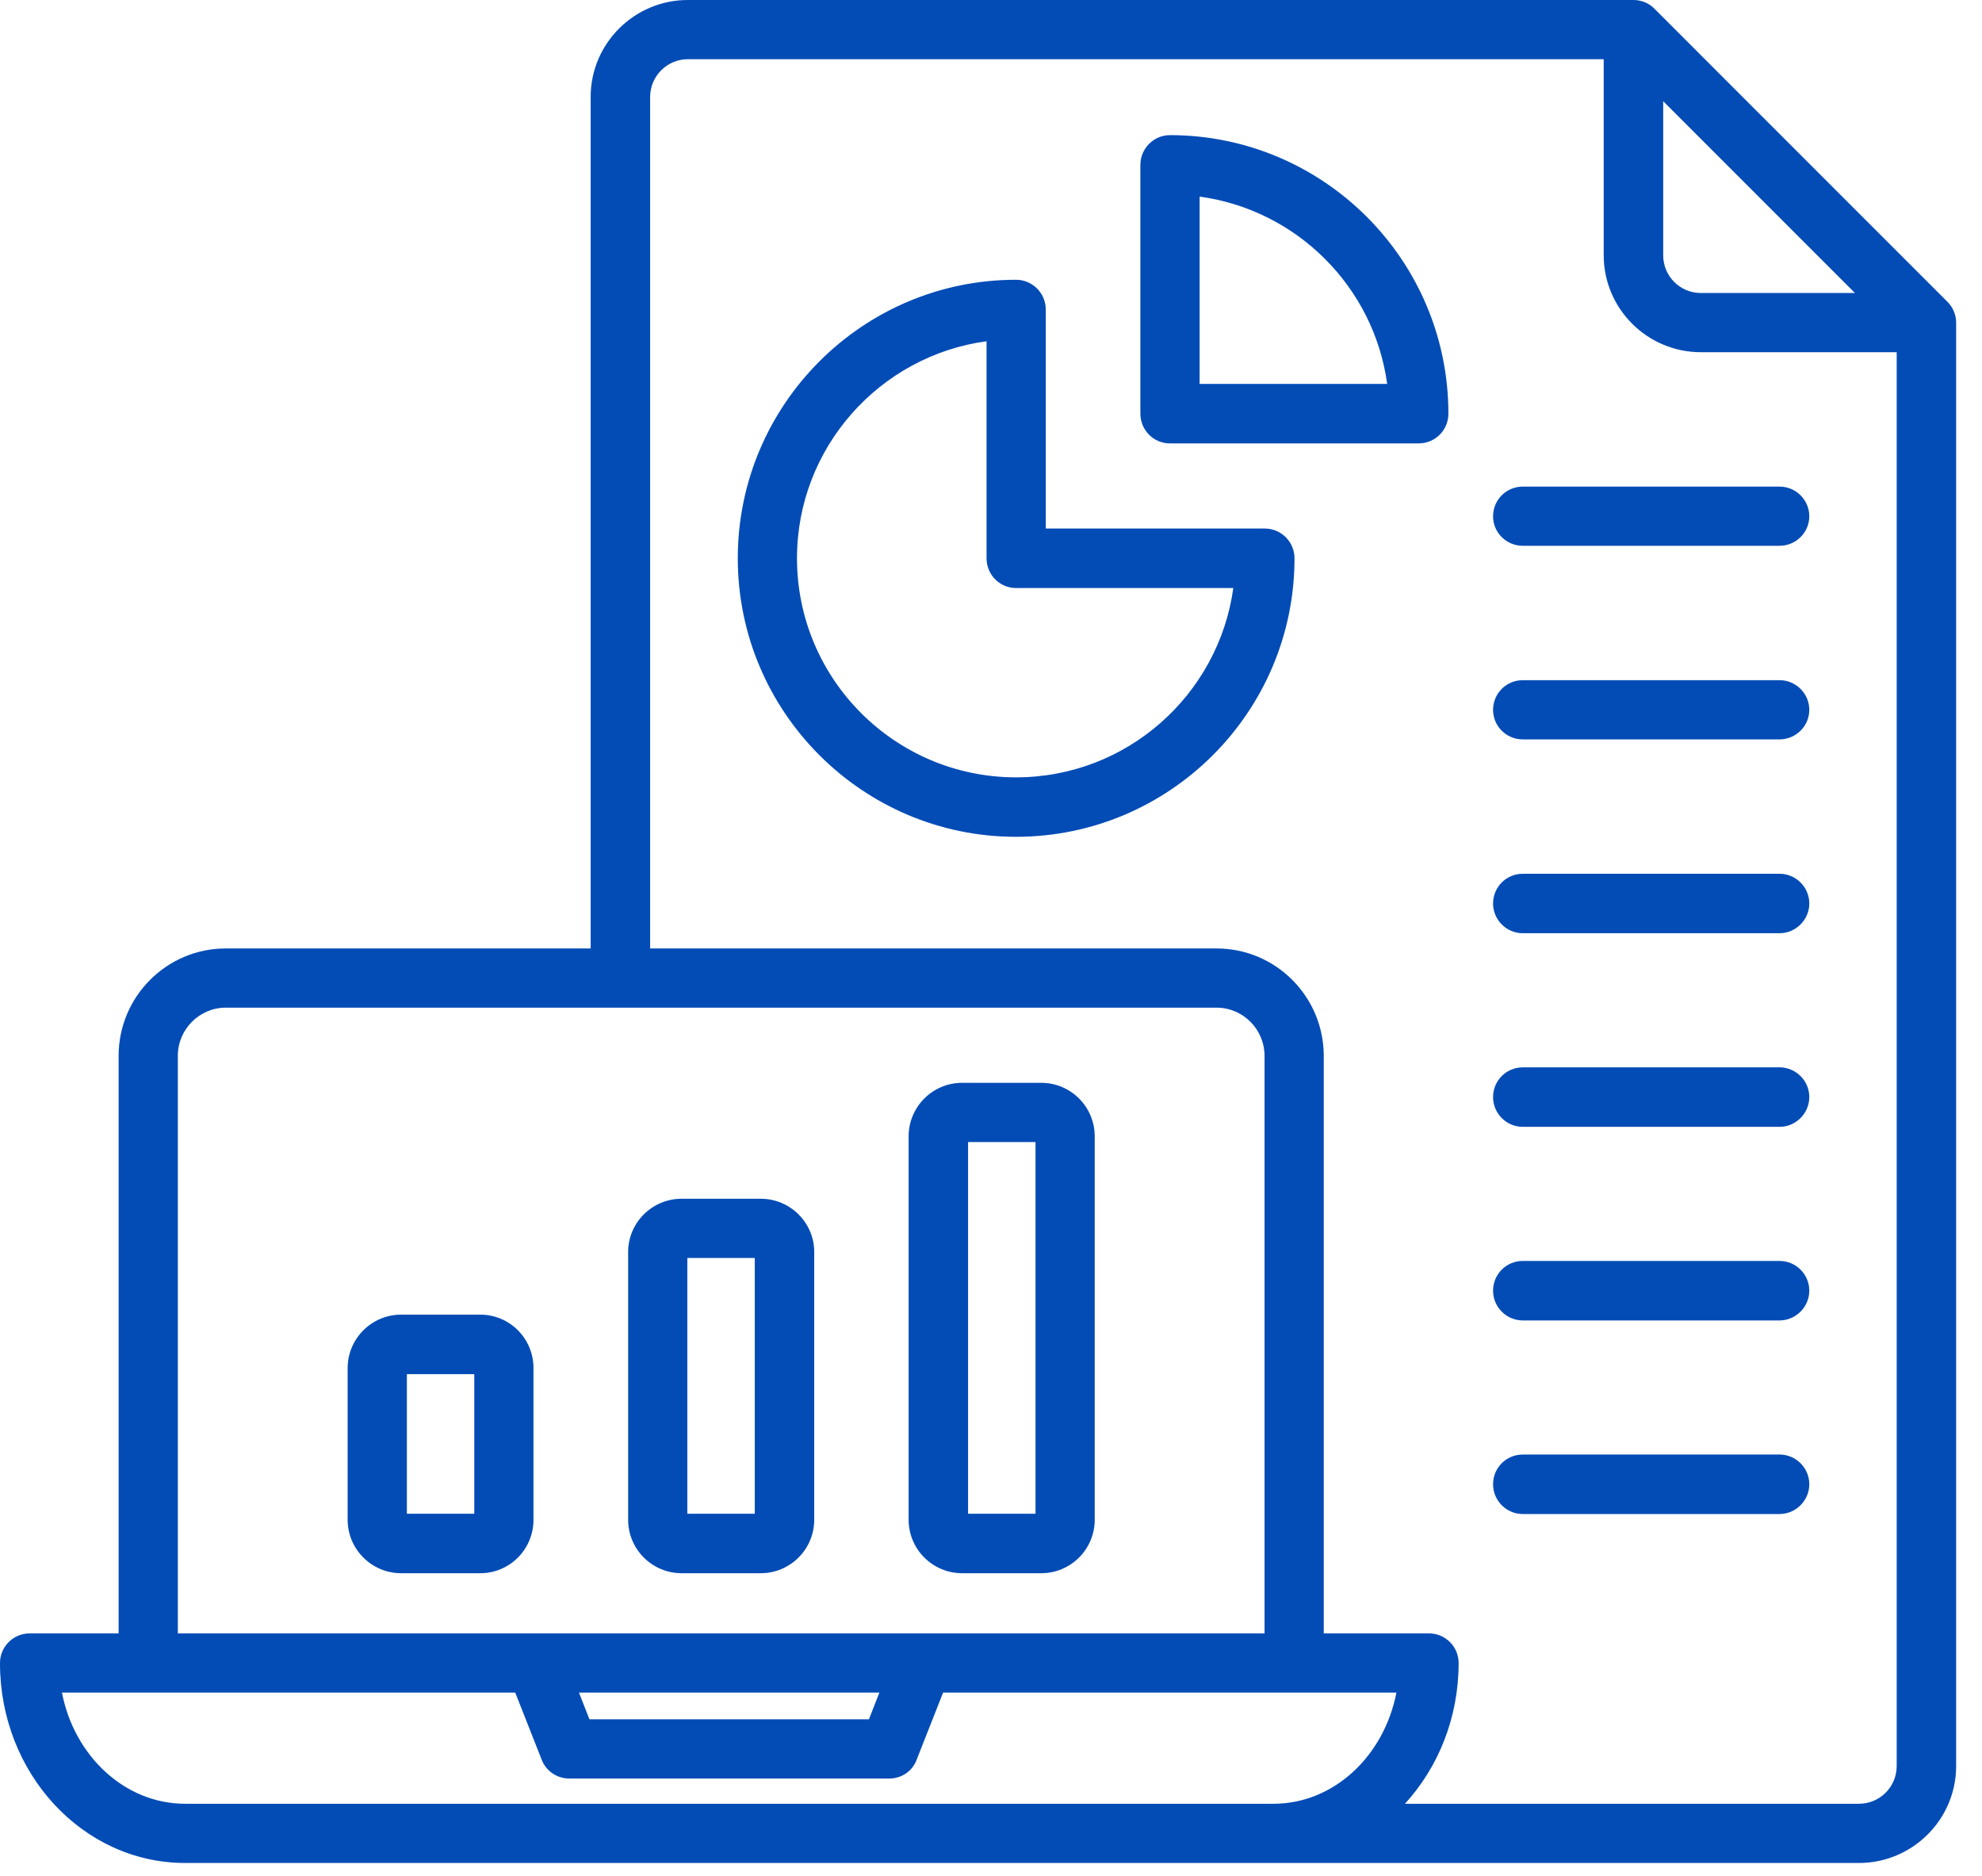 <?xml version="1.0" encoding="UTF-8"?>
<svg xmlns="http://www.w3.org/2000/svg" width="56" height="53" viewBox="0 0 56 53" fill="none">
  <path fill-rule="evenodd" clip-rule="evenodd" d="M51.12 41.932C51.12 42.391 50.739 42.772 50.28 42.772H43.026C42.56 42.772 42.186 42.391 42.186 41.932C42.186 41.466 42.56 41.092 43.026 41.092H50.28C50.739 41.092 51.12 41.466 51.12 41.932ZM51.12 36.463C51.12 36.921 50.739 37.303 50.28 37.303H43.026C42.56 37.303 42.186 36.922 42.186 36.463C42.186 35.997 42.56 35.623 43.026 35.623H50.28C50.739 35.623 51.12 35.997 51.12 36.463ZM51.12 30.994C51.12 31.452 50.739 31.834 50.28 31.834H43.026C42.56 31.834 42.186 31.453 42.186 30.994C42.186 30.528 42.56 30.154 43.026 30.154H50.28C50.739 30.154 51.12 30.528 51.12 30.994ZM51.12 25.525C51.12 25.983 50.739 26.364 50.28 26.364H43.026C42.56 26.364 42.186 25.983 42.186 25.525C42.186 25.059 42.56 24.685 43.026 24.685H50.28C50.739 24.685 51.12 25.059 51.12 25.525ZM51.12 20.055C51.12 20.514 50.739 20.888 50.28 20.888H43.026C42.56 20.888 42.186 20.514 42.186 20.055C42.186 19.59 42.56 19.216 43.026 19.216H50.28C50.739 19.216 51.12 19.59 51.12 20.055ZM51.12 14.586C51.12 15.045 50.739 15.419 50.28 15.419H43.026C42.56 15.419 42.186 15.045 42.186 14.586C42.186 14.121 42.56 13.747 43.026 13.747H50.28C50.739 13.747 51.12 14.121 51.12 14.586ZM33.894 10.846V5.554C36.639 5.928 38.82 8.101 39.194 10.846H33.894ZM33.054 3.818C32.596 3.818 32.221 4.199 32.221 4.658V11.686C32.221 12.152 32.596 12.526 33.054 12.526H40.083C40.549 12.526 40.923 12.152 40.923 11.686C40.923 7.346 37.394 3.818 33.054 3.818ZM28.707 21.961C31.84 21.961 34.43 19.632 34.847 16.612H28.707C28.249 16.612 27.875 16.238 27.875 15.772V9.64C24.854 10.049 22.518 12.646 22.518 15.772C22.518 19.188 25.292 21.961 28.707 21.961ZM35.736 14.932H29.547V8.743C29.547 8.285 29.173 7.904 28.707 7.904C24.374 7.904 20.846 11.432 20.846 15.772C20.846 20.112 24.374 23.64 28.707 23.64C33.047 23.64 36.575 20.112 36.575 15.772C36.576 15.313 36.202 14.932 35.736 14.932ZM29.258 42.764H27.352V32.264H29.258V42.764ZM29.42 30.591H27.183C26.35 30.591 25.673 31.269 25.673 32.102V42.934C25.673 43.767 26.35 44.444 27.183 44.444H29.42C30.253 44.444 30.93 43.767 30.93 42.934V32.102C30.93 31.269 30.253 30.591 29.42 30.591ZM21.326 42.764H19.42V35.538H21.326V42.764ZM21.495 33.866H19.258C18.425 33.866 17.748 34.543 17.748 35.369V42.934C17.748 43.767 18.425 44.444 19.258 44.444H21.495C22.328 44.444 23.005 43.767 23.005 42.934V35.369C23.005 34.543 22.328 33.866 21.495 33.866ZM13.401 42.764H11.496V38.82H13.401V42.764ZM13.57 37.14H11.333C10.501 37.14 9.823 37.818 9.823 38.65V42.934C9.823 43.767 10.501 44.444 11.333 44.444H13.57C14.403 44.444 15.073 43.767 15.073 42.934V38.65C15.073 37.818 14.403 37.14 13.57 37.14ZM52.524 50.958C53.117 50.958 53.59 50.478 53.59 49.892V9.95H48.057C46.547 9.95 45.312 8.722 45.312 7.212V1.672H19.435C18.849 1.672 18.369 2.152 18.369 2.738V26.795H34.374C36.046 26.795 37.401 28.157 37.401 29.829V46.145H40.372C40.838 46.145 41.212 46.519 41.212 46.985C41.212 48.53 40.633 49.934 39.695 50.958H52.524ZM33.231 50.958H5.229C3.529 50.958 2.096 49.61 1.75 47.817H14.558L15.306 49.715C15.433 50.04 15.744 50.245 16.09 50.245H25.122C25.468 50.245 25.779 50.04 25.898 49.715L26.646 47.817H39.455C39.109 49.61 37.683 50.958 35.983 50.958H33.231ZM24.847 47.817L24.551 48.572H16.654L16.358 47.817H24.847ZM5.024 29.829V46.145H35.729V29.829C35.729 29.081 35.122 28.467 34.374 28.467H6.379C5.631 28.467 5.024 29.081 5.024 29.829ZM46.992 2.858L52.411 8.278H48.057C47.464 8.278 46.992 7.798 46.992 7.212V2.858H46.992ZM55.022 8.525L46.745 0.247C46.589 0.085 46.37 0 46.152 0H19.435C17.924 0 16.689 1.228 16.689 2.738V26.795H6.379C4.707 26.795 3.352 28.157 3.352 29.829V46.145H0.84C0.374 46.145 0 46.519 0 46.985C0 50.097 2.343 52.63 5.229 52.63H52.524C54.034 52.63 55.269 51.402 55.269 49.892V9.117C55.269 8.892 55.178 8.68 55.022 8.525Z" fill="#034CB6"></path>
  <path fill-rule="evenodd" clip-rule="evenodd" d="M51.12 41.932C51.12 42.391 50.739 42.772 50.28 42.772H43.026C42.56 42.772 42.186 42.391 42.186 41.932C42.186 41.466 42.56 41.092 43.026 41.092H50.28C50.739 41.092 51.12 41.466 51.12 41.932ZM51.12 36.463C51.12 36.921 50.739 37.303 50.28 37.303H43.026C42.56 37.303 42.186 36.922 42.186 36.463C42.186 35.997 42.56 35.623 43.026 35.623H50.28C50.739 35.623 51.12 35.997 51.12 36.463ZM51.12 30.994C51.12 31.452 50.739 31.834 50.28 31.834H43.026C42.56 31.834 42.186 31.453 42.186 30.994C42.186 30.528 42.56 30.154 43.026 30.154H50.28C50.739 30.154 51.12 30.528 51.12 30.994ZM51.12 25.525C51.12 25.983 50.739 26.364 50.28 26.364H43.026C42.56 26.364 42.186 25.983 42.186 25.525C42.186 25.059 42.56 24.685 43.026 24.685H50.28C50.739 24.685 51.12 25.059 51.12 25.525ZM51.12 20.055C51.12 20.514 50.739 20.888 50.28 20.888H43.026C42.56 20.888 42.186 20.514 42.186 20.055C42.186 19.59 42.56 19.216 43.026 19.216H50.28C50.739 19.216 51.12 19.59 51.12 20.055ZM51.12 14.586C51.12 15.045 50.739 15.419 50.28 15.419H43.026C42.56 15.419 42.186 15.045 42.186 14.586C42.186 14.121 42.56 13.747 43.026 13.747H50.28C50.739 13.747 51.12 14.121 51.12 14.586ZM33.894 10.846V5.554C36.639 5.928 38.82 8.101 39.194 10.846H33.894ZM33.054 3.818C32.596 3.818 32.221 4.199 32.221 4.658V11.686C32.221 12.152 32.596 12.526 33.054 12.526H40.083C40.549 12.526 40.923 12.152 40.923 11.686C40.923 7.346 37.394 3.818 33.054 3.818ZM28.707 21.961C31.84 21.961 34.43 19.632 34.847 16.612H28.707C28.249 16.612 27.875 16.238 27.875 15.772V9.64C24.854 10.049 22.518 12.646 22.518 15.772C22.518 19.188 25.292 21.961 28.707 21.961ZM35.736 14.932H29.547V8.743C29.547 8.285 29.173 7.904 28.707 7.904C24.374 7.904 20.846 11.432 20.846 15.772C20.846 20.112 24.374 23.64 28.707 23.64C33.047 23.64 36.575 20.112 36.575 15.772C36.576 15.313 36.202 14.932 35.736 14.932ZM29.258 42.764H27.352V32.264H29.258V42.764ZM29.42 30.591H27.183C26.35 30.591 25.673 31.269 25.673 32.102V42.934C25.673 43.767 26.35 44.444 27.183 44.444H29.42C30.253 44.444 30.93 43.767 30.93 42.934V32.102C30.93 31.269 30.253 30.591 29.42 30.591ZM21.326 42.764H19.42V35.538H21.326V42.764ZM21.495 33.866H19.258C18.425 33.866 17.748 34.543 17.748 35.369V42.934C17.748 43.767 18.425 44.444 19.258 44.444H21.495C22.328 44.444 23.005 43.767 23.005 42.934V35.369C23.005 34.543 22.328 33.866 21.495 33.866ZM13.401 42.764H11.496V38.82H13.401V42.764ZM13.57 37.14H11.333C10.501 37.14 9.823 37.818 9.823 38.65V42.934C9.823 43.767 10.501 44.444 11.333 44.444H13.57C14.403 44.444 15.073 43.767 15.073 42.934V38.65C15.073 37.818 14.403 37.14 13.57 37.14ZM52.524 50.958C53.117 50.958 53.59 50.478 53.59 49.892V9.95H48.057C46.547 9.95 45.312 8.722 45.312 7.212V1.672H19.435C18.849 1.672 18.369 2.152 18.369 2.738V26.795H34.374C36.046 26.795 37.401 28.157 37.401 29.829V46.145H40.372C40.838 46.145 41.212 46.519 41.212 46.985C41.212 48.53 40.633 49.934 39.695 50.958H52.524ZM33.231 50.958H5.229C3.529 50.958 2.096 49.61 1.75 47.817H14.558L15.306 49.715C15.433 50.04 15.744 50.245 16.09 50.245H25.122C25.468 50.245 25.779 50.04 25.898 49.715L26.646 47.817H39.455C39.109 49.61 37.683 50.958 35.983 50.958H33.231ZM24.847 47.817L24.551 48.572H16.654L16.358 47.817H24.847ZM5.024 29.829V46.145H35.729V29.829C35.729 29.081 35.122 28.467 34.374 28.467H6.379C5.631 28.467 5.024 29.081 5.024 29.829ZM46.992 2.858L52.411 8.278H48.057C47.464 8.278 46.992 7.798 46.992 7.212V2.858H46.992ZM55.022 8.525L46.745 0.247C46.589 0.085 46.37 0 46.152 0H19.435C17.924 0 16.689 1.228 16.689 2.738V26.795H6.379C4.707 26.795 3.352 28.157 3.352 29.829V46.145H0.84C0.374 46.145 0 46.519 0 46.985C0 50.097 2.343 52.63 5.229 52.63H52.524C54.034 52.63 55.269 51.402 55.269 49.892V9.117C55.269 8.892 55.178 8.68 55.022 8.525Z" fill="#034CB6" fill-opacity="0.1"></path>
</svg>
